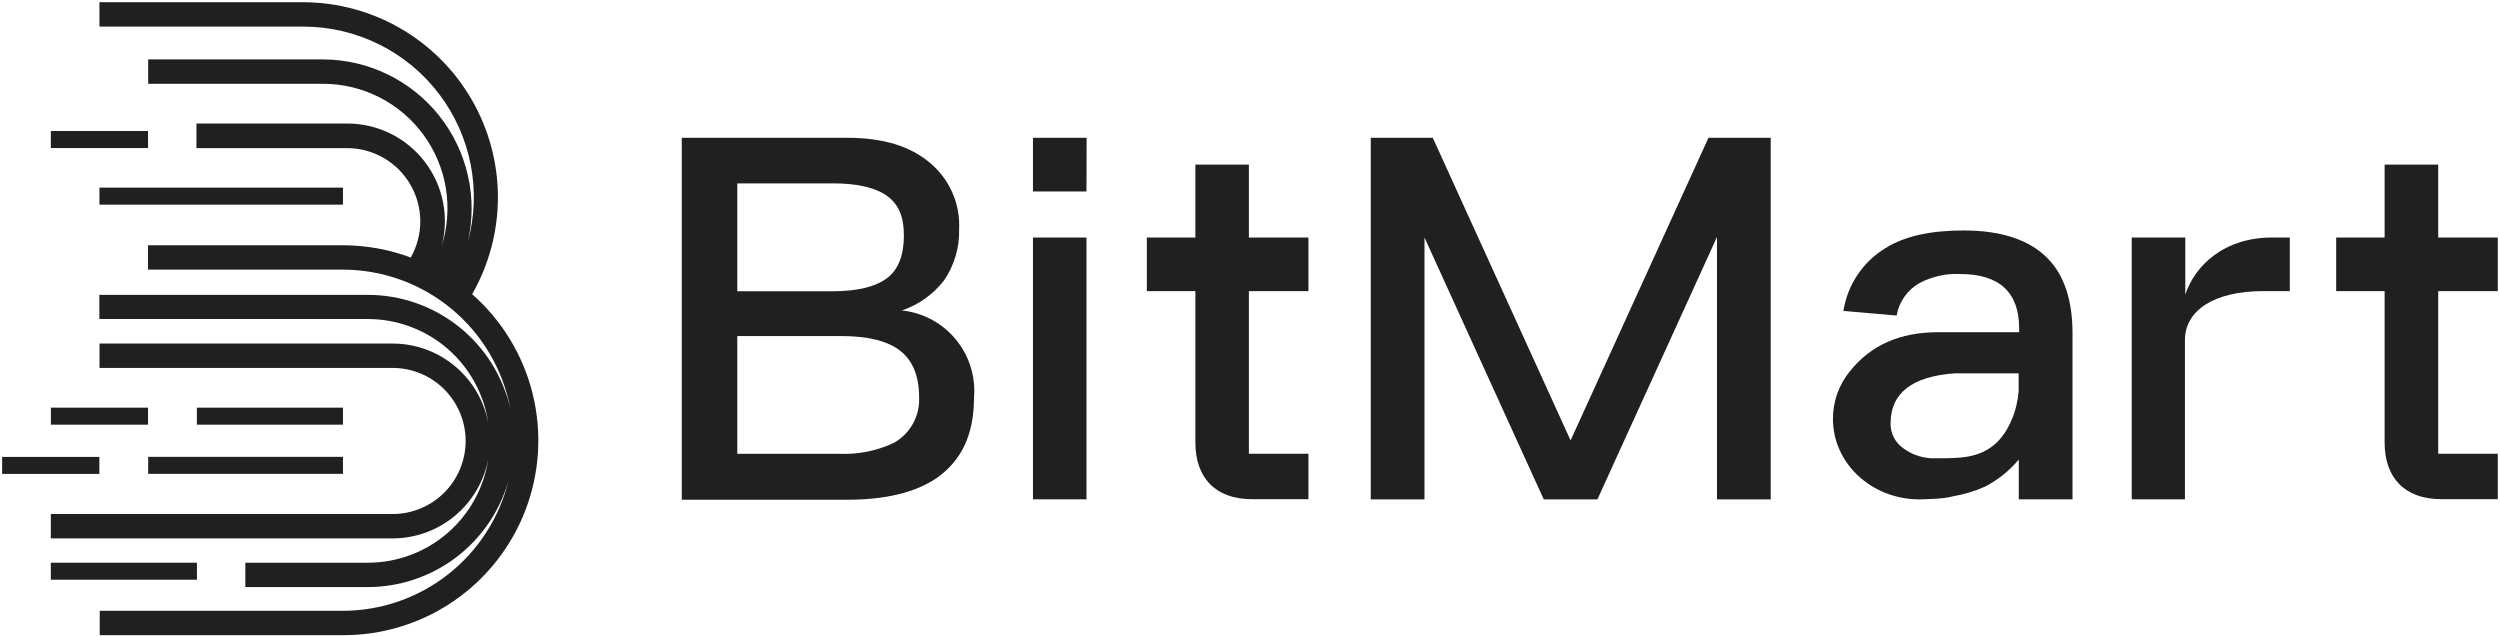 <svg data-v-2c2aff8c="" width="1050" height="267" viewBox="0 0 1050 267" fill="none" xmlns="http://www.w3.org/2000/svg" class="logo"><path data-v-2c2aff8c="" d="M355.854 57.876C370.726 57.876 382.205 61.268 390.716 68.507C394.723 71.877 397.9 76.124 400.001 80.92C402.102 85.715 403.07 90.93 402.832 96.16C403.061 103.885 400.823 111.481 396.441 117.847C391.916 123.672 385.774 128.034 378.783 130.386C387.65 131.321 395.794 135.702 401.46 142.587C407.126 149.471 409.859 158.306 409.071 167.187C409.071 182.513 403.771 193.568 393.352 200.807C384.406 206.865 371.857 209.893 355.703 209.893H286.342V57.876H355.854ZM309.664 122.329H349.645C360.276 122.329 367.818 120.391 372.604 116.787C377.389 113.182 379.631 107.003 379.631 98.916C379.631 90.829 377.299 85.741 372.604 82.318C367.909 78.896 360.276 77.018 350.069 77.018H309.664V122.329ZM309.664 190.6H352.613C360.545 190.941 368.44 189.329 375.602 185.905C378.937 183.987 381.675 181.183 383.514 177.804C385.353 174.426 386.221 170.604 386.022 166.763C386.022 157.828 383.235 151.255 377.935 147.196C372.634 143.138 364.335 141.139 353.25 141.139H309.664V190.6Z" fill="#1F2020"></path> <path data-v-2c2aff8c="" d="M456.321 99.764V209.712H433.847V99.764H456.321ZM456.321 80.41H433.847V57.876H456.382L456.321 80.41Z" fill="#1F2020"></path> <path data-v-2c2aff8c="" d="M895.323 209.712V99.765H917.827V123.723C921.916 111.365 934.244 99.765 954.173 99.765H961.715V122.269H950.569C929.761 122.269 917.676 130.477 917.676 142.835V209.712H895.323Z" fill="#1F2020"></path> <path data-v-2c2aff8c="" d="M860.4 108.912C852.747 100.835 840.834 96.796 824.66 96.796C811.03 96.796 799.975 99.129 791.888 104.217C787.201 107.063 783.192 110.899 780.142 115.456C777.092 120.012 775.074 125.18 774.229 130.598L796.582 132.537C797.069 129.698 798.179 127.002 799.835 124.645C801.49 122.288 803.648 120.328 806.153 118.907C811.384 116.136 817.262 114.818 823.176 115.091C839.774 115.091 848.063 122.744 848.042 138.049V139.533H813.847C798.036 139.533 785.648 144.955 776.895 156.01C772.299 161.644 769.804 168.7 769.837 175.971C769.837 194.628 786.072 209.742 806.184 209.742C808.152 209.742 813.816 209.53 816.936 209.106C818.059 208.951 819.172 208.729 820.268 208.44C824.882 207.667 829.381 206.314 833.655 204.411C839.116 201.595 843.957 197.712 847.891 192.993V209.712H870.456V139.533C870.395 126.146 866.973 115.818 860.4 108.912ZM847.83 164.279C847.285 171.912 843.893 181.483 837.623 186.753C830.839 192.508 822.721 192.478 813.15 192.478C808.195 192.702 803.314 191.204 799.339 188.237C797.67 187.067 796.313 185.505 795.389 183.689C794.465 181.872 794.001 179.856 794.038 177.818C794.038 165.097 803.125 158.04 821.055 156.798H847.83V164.279Z" fill="#1F2020"></path> <path data-v-2c2aff8c="" d="M717.56 57.876L659.648 184.966L601.767 57.876H575.719V209.742H598.283V99.764L648.381 209.742H670.915L721.134 99.522V209.742H743.699V57.876H717.56Z" fill="#1F2020"></path> <path data-v-2c2aff8c="" d="M1024.05 190.57V122.269H1049.07V99.765H1024.05V69.143H1001.54V99.765H981.19V122.269H1001.54V185.875C1001.54 200.444 1009.78 209.651 1025.29 209.651H1049.07V190.57H1024.05Z" fill="#1F2020"></path> <path data-v-2c2aff8c="" d="M524.531 190.57V122.269H549.549V99.765H524.531V69.143H502.057V99.765H481.673V122.269H502.057V185.875C502.057 200.444 510.265 209.651 525.803 209.651H549.549V190.57H524.531Z" fill="#1F2020"></path> <path data-v-2c2aff8c="" d="M144.047 191.872H62.237V199.02H144.047V191.872Z" fill="#1F2020"></path> <path data-v-2c2aff8c="" d="M82.713 236.335H21.348V243.484H82.713V236.335Z" fill="#1F2020"></path> <path data-v-2c2aff8c="" d="M41.732 191.902H0.903V199.05H41.732V191.902Z" fill="#1F2020"></path> <path data-v-2c2aff8c="" d="M144.047 171.215H82.682V178.363H144.047V171.215Z" fill="#1F2020"></path> <path data-v-2c2aff8c="" d="M62.177 171.215H21.378V178.363H62.177V171.215Z" fill="#1F2020"></path> <path data-v-2c2aff8c="" d="M144.047 78.805H41.763V85.953H144.047V78.805Z" fill="#1F2020"></path> <path data-v-2c2aff8c="" d="M62.177 55.028H21.348V62.176H62.177V55.028Z" fill="#1F2020"></path> <path data-v-2c2aff8c="" d="M198.294 123.753V123.571C205.417 111.129 209.151 97.035 209.122 82.697C209.093 68.36 205.302 54.281 198.128 41.868C190.954 29.454 180.648 19.14 168.24 11.957C155.832 4.774 141.756 0.973 127.418 0.933H41.763V11.171H127.661C138.664 11.214 149.509 13.792 159.355 18.704C169.201 23.616 177.782 30.73 184.435 39.494C191.087 48.258 195.631 58.438 197.714 69.242C199.797 80.046 199.363 91.184 196.446 101.794C198.583 92.617 198.622 83.076 196.56 73.882C194.498 64.687 190.388 56.077 184.537 48.691C178.686 41.306 171.243 35.336 162.764 31.225C154.286 27.115 144.989 24.971 135.566 24.952H62.238V35.189H135.657C143.884 35.192 151.995 37.136 159.33 40.862C166.665 44.588 173.018 49.992 177.872 56.634C182.726 63.277 185.945 70.971 187.268 79.091C188.59 87.212 187.978 95.529 185.482 103.369C187.087 97.32 187.285 90.985 186.062 84.848C184.839 78.711 182.226 72.935 178.425 67.965C174.624 62.994 169.735 58.959 164.133 56.171C158.53 53.383 152.364 51.914 146.106 51.878H82.501V62.207H145.804C151.18 62.217 156.46 63.635 161.117 66.32C165.775 69.006 169.648 72.865 172.35 77.512C175.052 82.16 176.49 87.435 176.519 92.811C176.549 98.187 175.169 103.477 172.518 108.154C163.369 104.752 153.687 103.009 143.926 103.005H62.147V113.243H143.926C160.607 113.245 176.765 119.067 189.615 129.705C202.464 140.343 211.2 155.13 214.316 171.518C211.207 157.983 203.603 145.9 192.745 137.242C181.886 128.584 168.414 123.861 154.527 123.844H41.732V133.99H154.678C166.943 134.032 178.785 138.481 188.043 146.527C197.301 154.573 203.357 165.678 205.108 177.818C203.382 168.414 198.416 159.911 191.074 153.786C183.732 147.662 174.477 144.301 164.916 144.289H41.793V154.526H164.885C173.023 154.526 180.827 157.759 186.581 163.513C192.335 169.267 195.568 177.071 195.568 185.208C195.568 193.346 192.335 201.15 186.581 206.904C180.827 212.658 173.023 215.891 164.885 215.891H21.348V226.128H164.916C174.477 226.115 183.732 222.755 191.074 216.63C198.416 210.505 203.382 202.003 205.108 192.599C203.334 204.748 197.246 215.852 187.959 223.883C178.672 231.913 166.804 236.333 154.527 236.335H103.036V246.573H154.527C167.864 246.555 180.833 242.198 191.477 234.161C202.121 226.123 209.861 214.842 213.529 202.018C209.696 217.553 200.777 231.358 188.191 241.238C175.606 251.118 160.077 256.503 144.077 256.538H41.884V266.775H143.926C160.566 266.855 176.836 261.857 190.561 252.448C204.286 243.038 214.814 229.666 220.739 214.116C226.665 198.565 227.705 181.577 223.721 165.42C219.738 149.263 210.92 134.706 198.445 123.692L198.294 123.753Z" fill="#1F2020"></path></svg>
